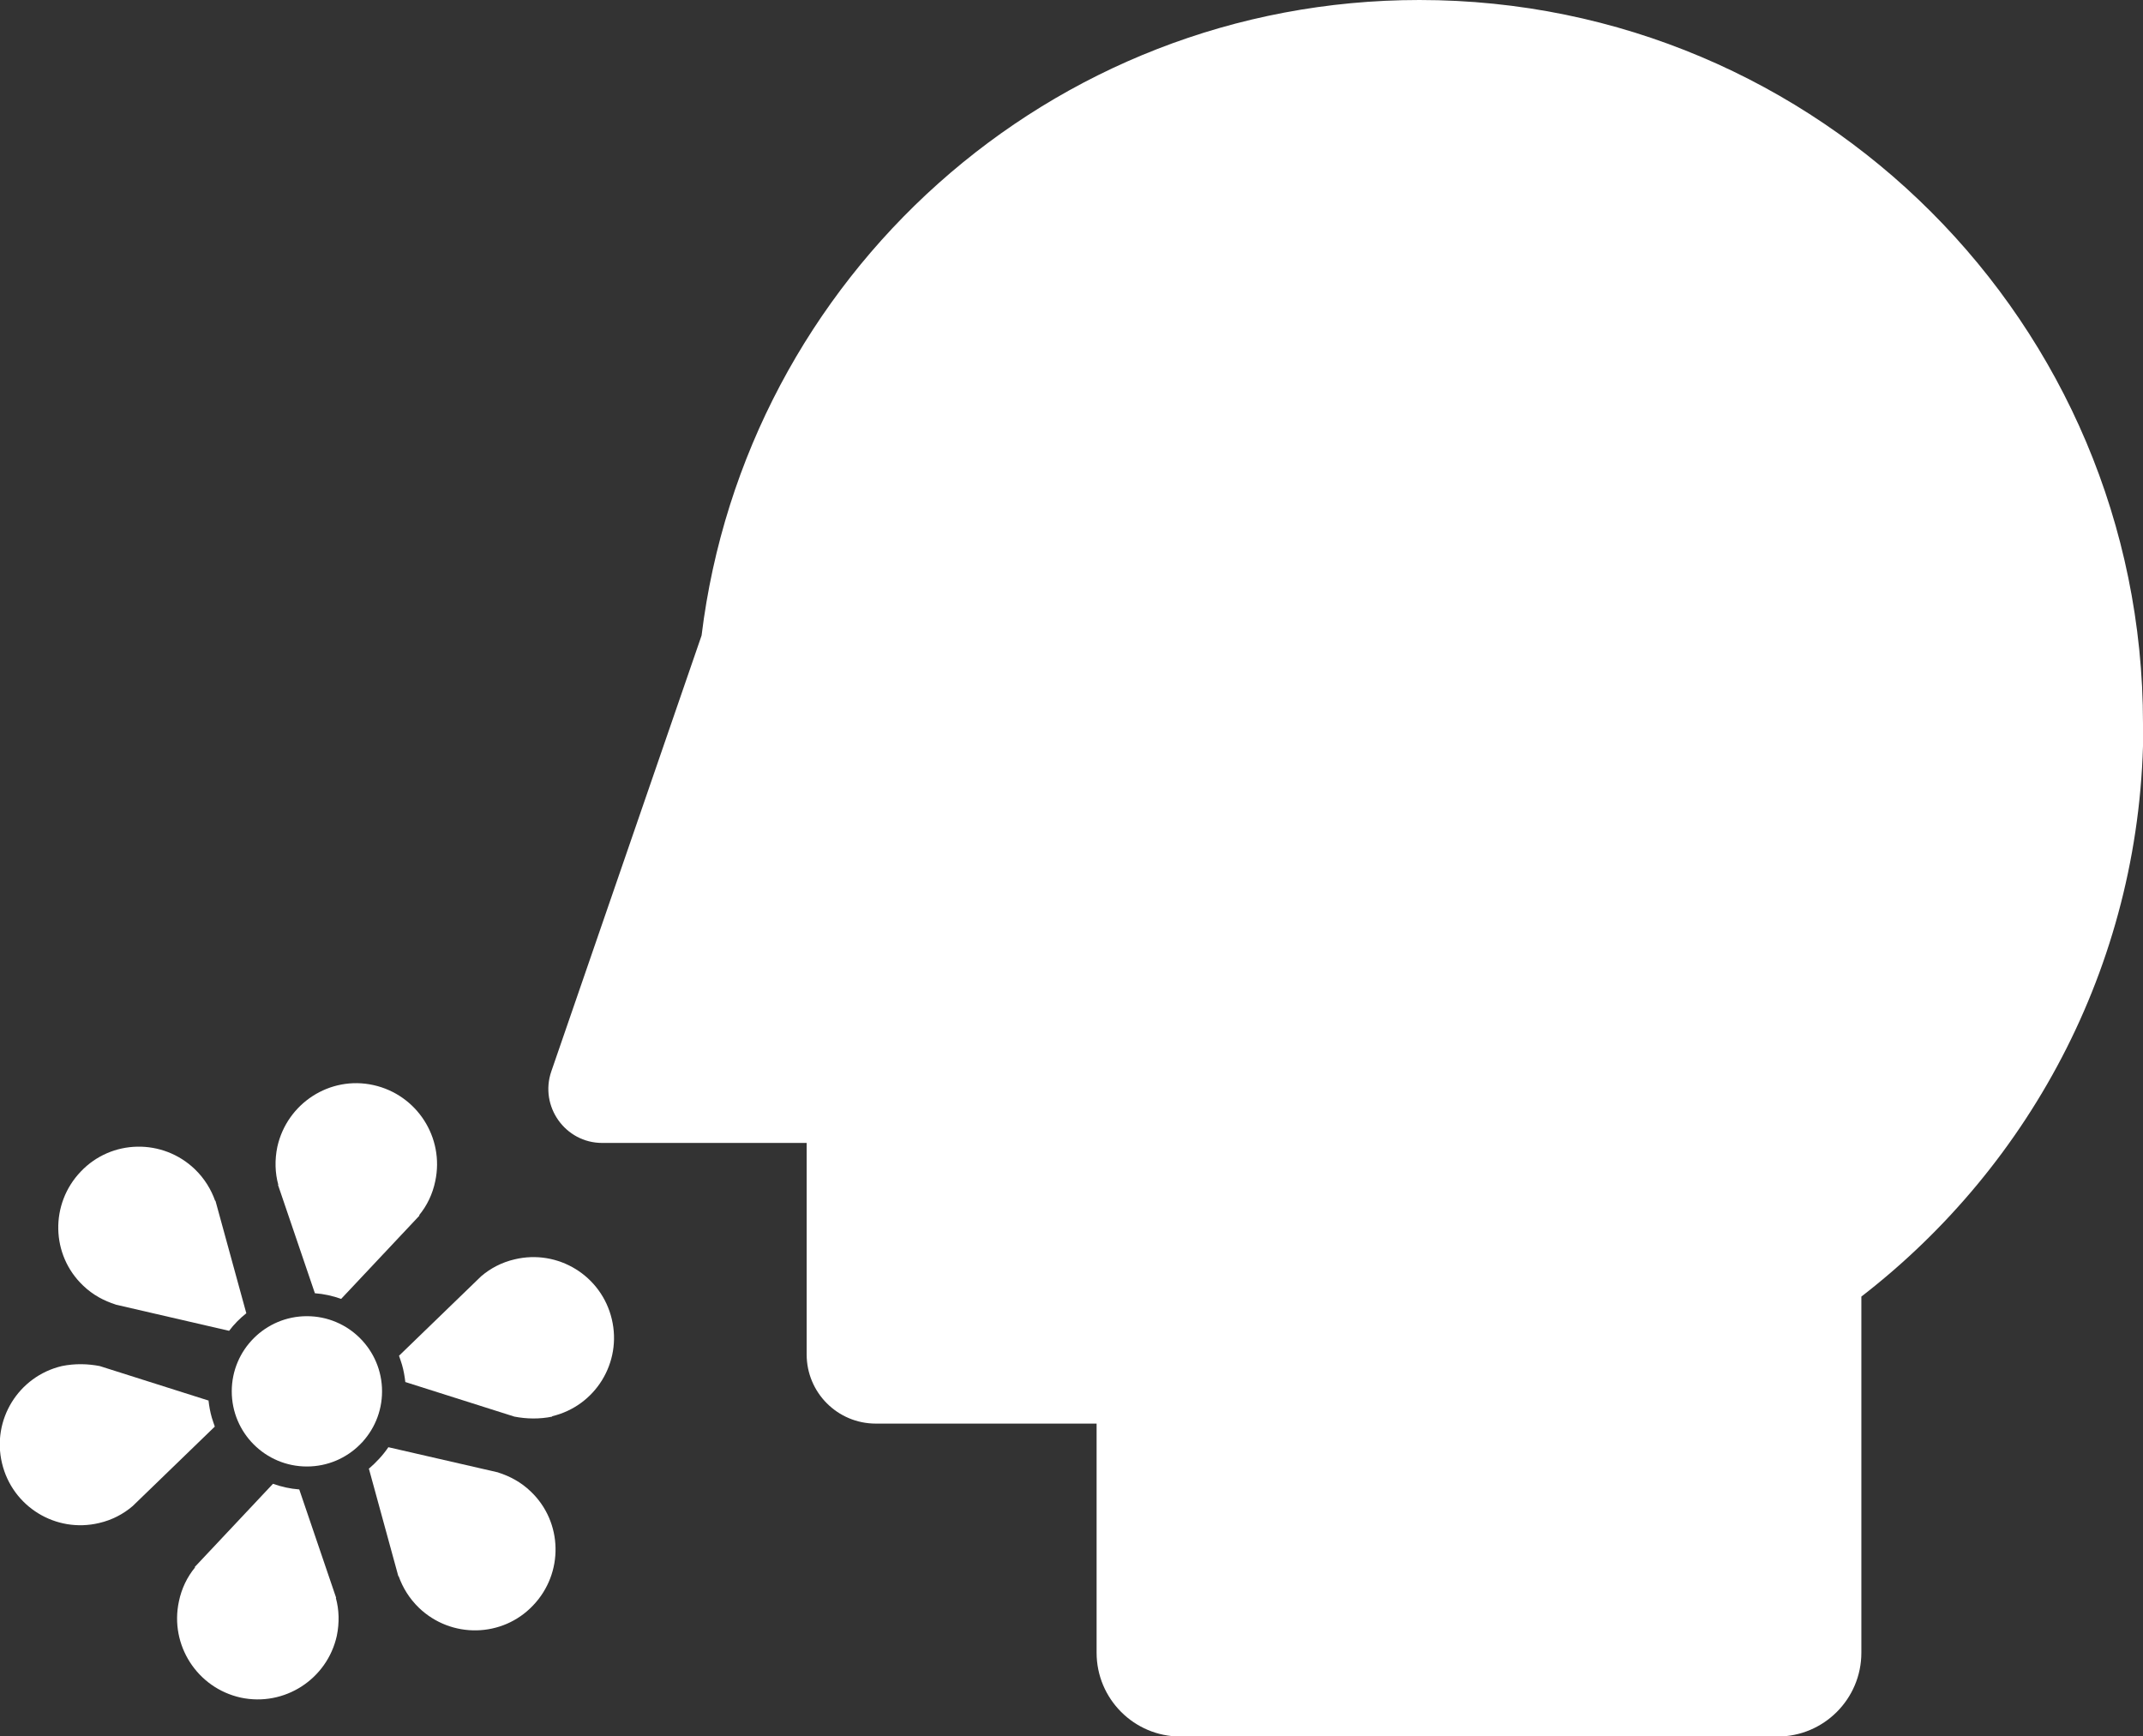 <?xml version="1.0" encoding="UTF-8"?>
<svg id="Layer_2" data-name="Layer 2" xmlns="http://www.w3.org/2000/svg" viewBox="0 0 64.45 52.21">
  <rect x="0" y="0" width="64.45" height="52.21" fill="#333333" stroke="none"/>
  <defs>
    <style>
      .cls-1 {
        fill: none;
      }

      .cls-2 {
        fill: #fff;
      }

      .cls-3 {
        fill: #009bda;
      }
    </style>
  </defs>
  <g id="Layer_1-2" data-name="Layer 1">
    <g>
      <path class="cls-2" d="M64.45,21.76c0-12.02-9.74-21.76-21.76-21.76-11.12,0-20.27,8.34-21.59,19.11l-4.52,13.11c-.36,1.05.42,2.15,1.53,2.15h6.15v6.36c0,1.15.93,2.08,2.08,2.08h6.64v6.89c0,1.39,1.13,2.52,2.52,2.52h17.96c1.39,0,2.52-1.13,2.52-2.52v-10.71c5.15-3.98,8.48-10.2,8.48-17.21Z"/>
      <g>
        <path class="cls-1" d="M10.93,43.33c.49-.56.69-1.34.48-2.1-.28-1-1.19-1.65-2.17-1.65-.2,0-.41.03-.62.09-1.2.34-1.9,1.59-1.56,2.79.28,1,1.19,1.65,2.17,1.65.2,0,.41-.03.62-.09.41-.12.76-.34,1.04-.63l-.02-.07h.07Z"/>
        <path class="cls-2" d="M12.61,36.55h-.01c.24-.29.41-.64.49-1.03.28-1.31-.55-2.6-1.86-2.89s-2.6.55-2.89,1.86c-.08.39-.07.78.03,1.14h-.01s1.11,3.26,1.11,3.26c.27.02.54.08.79.17l2.36-2.51Z"/>
        <path class="cls-2" d="M5.86,47.13h.01c-.24.29-.41.64-.49,1.03-.28,1.31.55,2.6,1.86,2.89,1.31.28,2.6-.55,2.89-1.86.08-.39.07-.78-.03-1.14h.01s-1.11-3.26-1.11-3.26c-.27-.02-.54-.08-.79-.17l-2.36,2.51Z"/>
        <path class="cls-2" d="M16.6,42.59c1.31-.31,2.11-1.62,1.8-2.92-.31-1.31-1.62-2.11-2.92-1.8-.39.09-.73.27-1.01.51h0s-2.47,2.39-2.47,2.39c.03.09.06.17.09.27.05.17.08.35.1.52l3.28,1.04h0c.36.07.75.08,1.14,0Z"/>
        <path class="cls-2" d="M6.28,42.12l-3.28-1.04h0c-.36-.07-.75-.08-1.14,0-1.31.31-2.11,1.62-1.8,2.92.31,1.31,1.62,2.11,2.92,1.8.39-.09.73-.27,1.01-.51h0s2.47-2.39,2.47-2.39c-.03-.09-.06-.17-.09-.27-.05-.17-.08-.35-.1-.52Z"/>
        <path class="cls-3" d="M10.86,43.31l.02.07s.03-.03.05-.05h-.07Z"/>
        <path class="cls-2" d="M11.09,44.15l.89,3.25h.01c.12.34.32.67.61.95.97.93,2.51.9,3.43-.07.93-.97.9-2.51-.07-3.43-.29-.28-.63-.46-.98-.57h.01s-3.31-.76-3.31-.76c-.17.25-.37.46-.59.65Z"/>
        <path class="cls-2" d="M7.41,39.5l-.93-3.39h-.01c-.12-.34-.32-.67-.61-.95-.97-.93-2.51-.9-3.43.07-.93.97-.9,2.51.07,3.43.29.28.63.46.98.57h-.01s3.42.79,3.42.79c.15-.2.33-.38.52-.53Z"/>
        <circle class="cls-2" cx="9.23" cy="41.84" r="2.26"/>
      </g>
    </g>
  </g>
</svg>